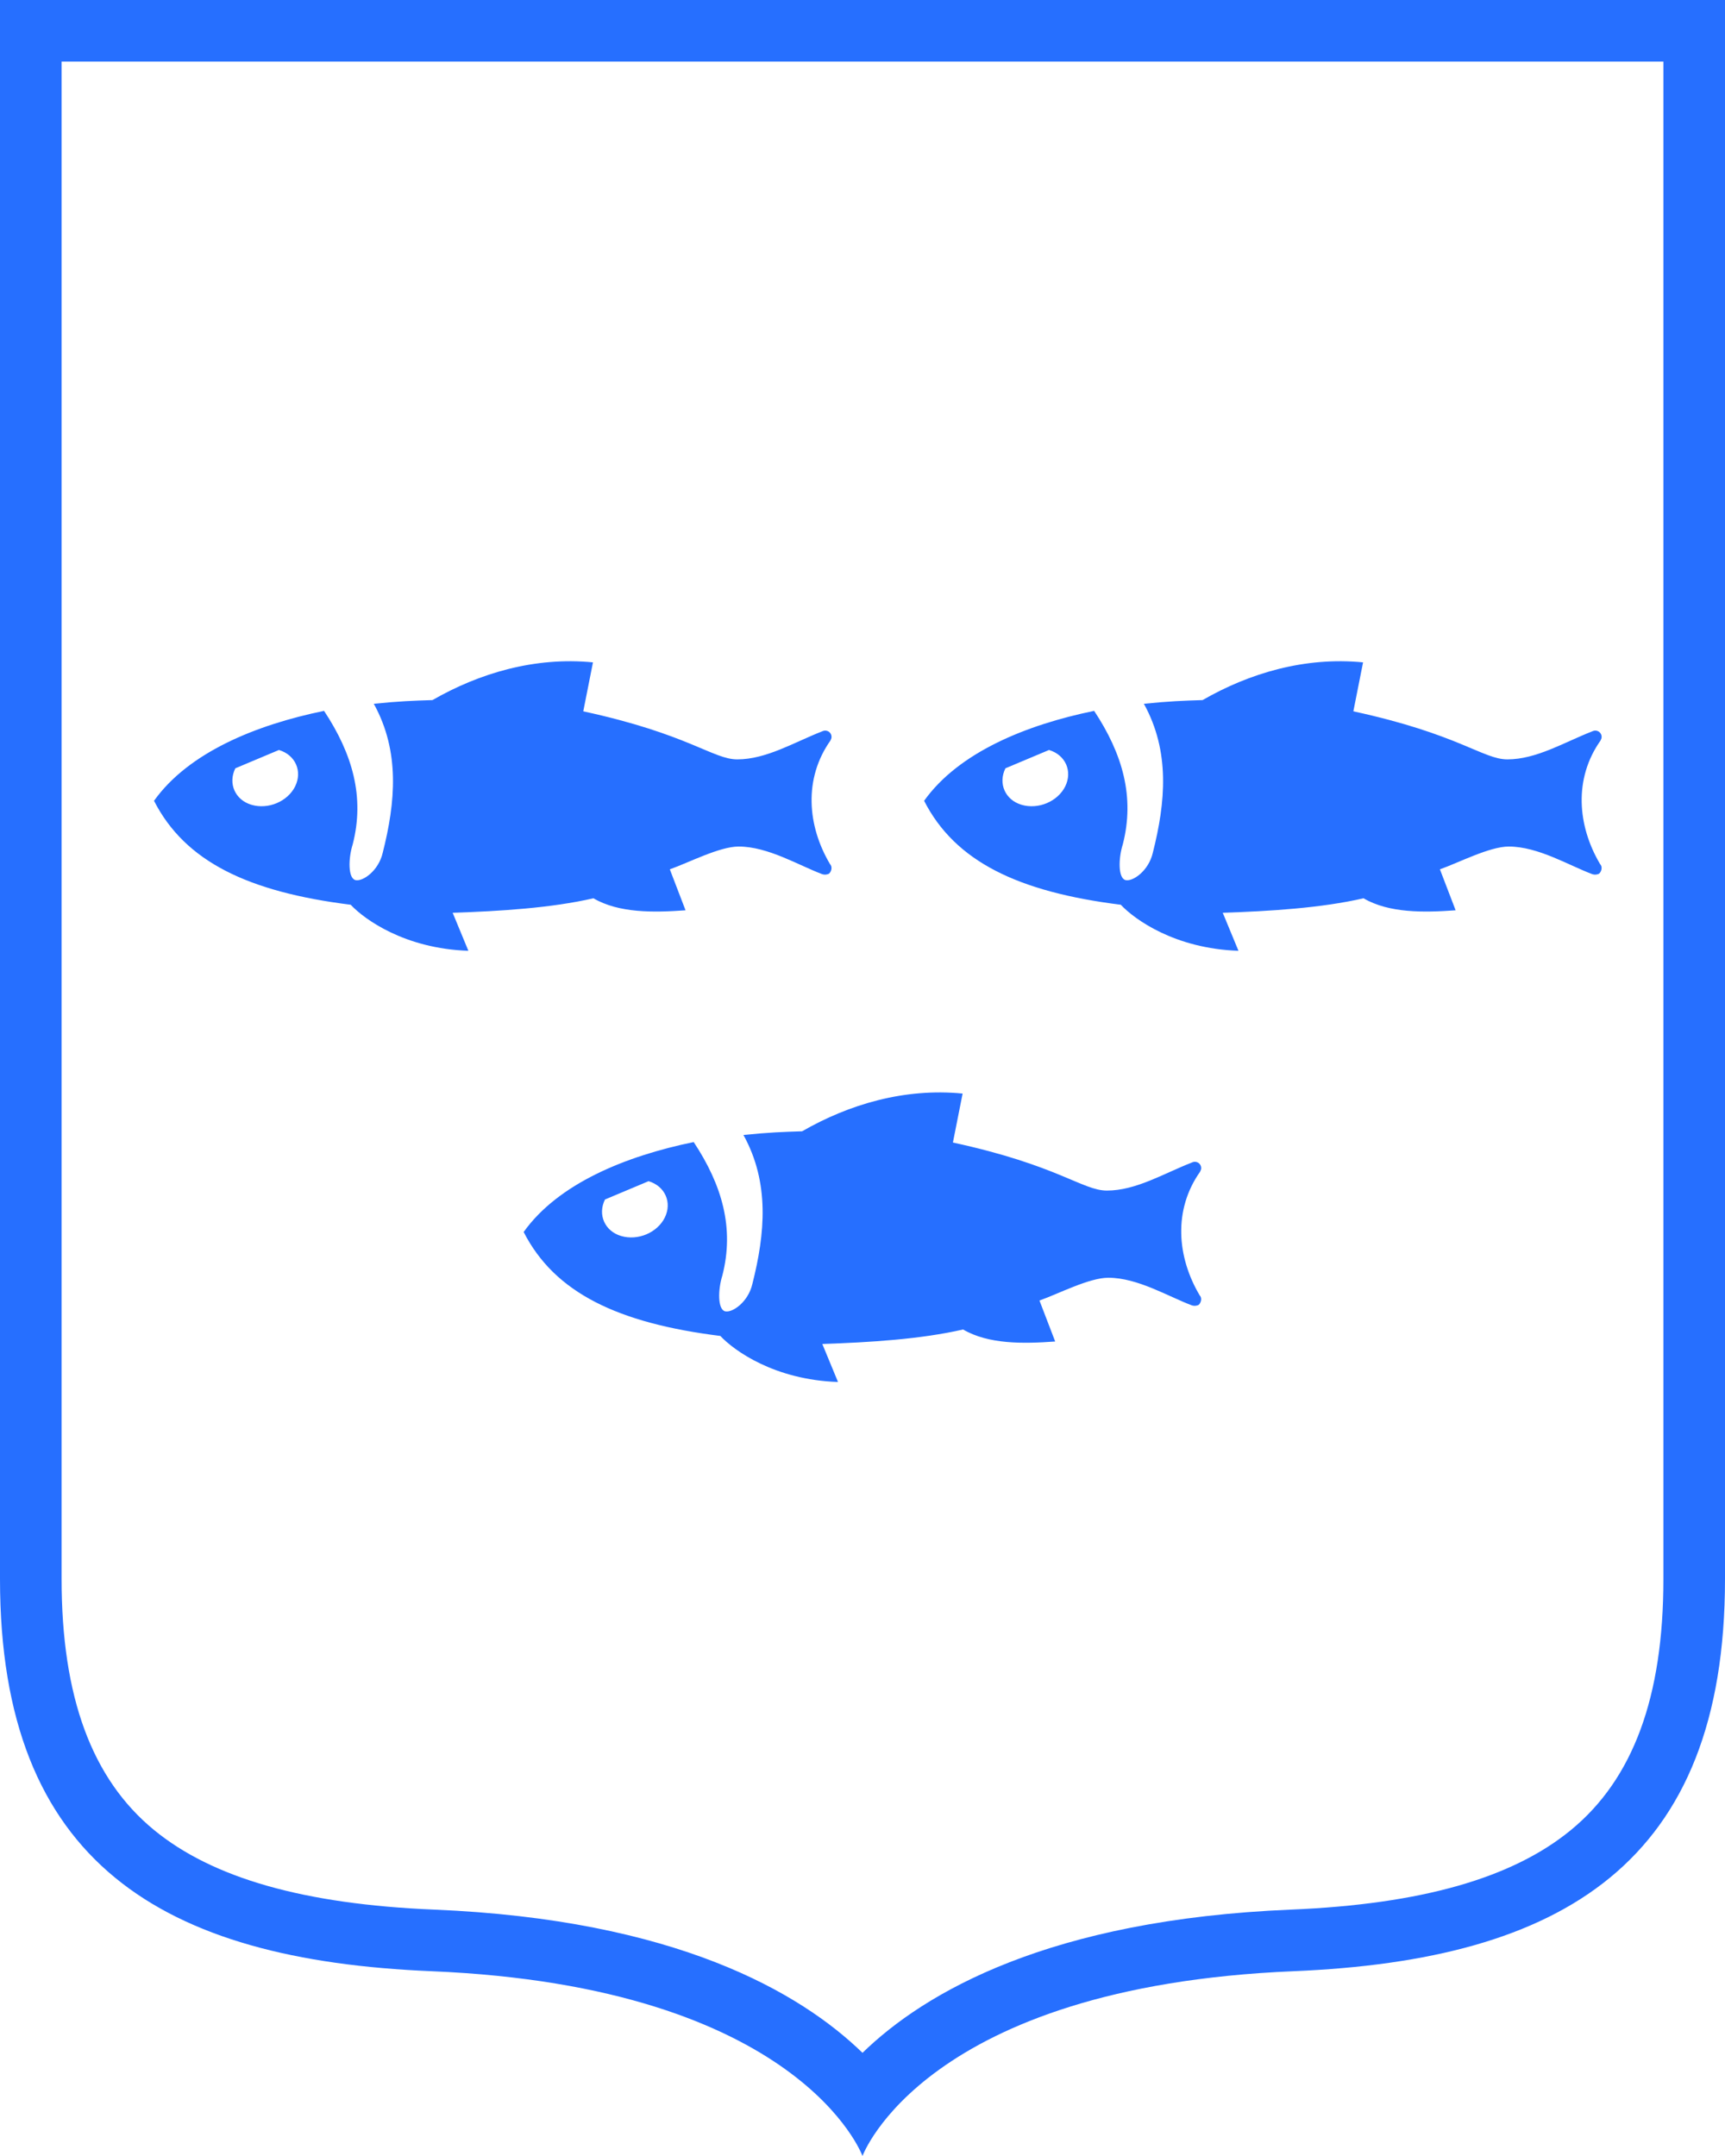<?xml version="1.0" encoding="UTF-8"?>
<!-- Generator: Adobe Illustrator 26.0.2, SVG Export Plug-In . SVG Version: 6.00 Build 0)  -->
<svg xmlns="http://www.w3.org/2000/svg" xmlns:xlink="http://www.w3.org/1999/xlink" id="Layer_1" x="0px" y="0px" width="112px" height="140px" viewBox="0 0 112 140" style="enable-background:new 0 0 112 140;" xml:space="preserve">
<style type="text/css">
	.st0{fill:#266FFF;}
	.st1{fill-rule:evenodd;clip-rule:evenodd;fill:#266FFF;}
</style>
<path class="st0" d="M0,0v102.54C0,121,10.56,127.27,28,128c24,1,28,12,28,12s4-11,28-12c17.44-0.73,28-7,28-25.46V0H0z M108,102.54  c0,7.64-1.96,12.97-6,16.29c-3.8,3.13-9.74,4.82-18.17,5.17c-15.7,0.65-23.79,5.37-27.83,9.3c-4.05-3.93-12.13-8.65-27.83-9.3  c-8.42-0.35-14.36-2.04-18.17-5.17c-4.04-3.32-6-8.65-6-16.29V4h104V102.54z"></path>
<path class="st1" d="M43.16,79.07c0.49-0.99,0.02-2.05-1.05-2.37l-2.83,1.19c-0.49,0.99-0.01,2.06,1.05,2.37  C41.41,80.58,42.67,80.05,43.16,79.07z M46.77,86.75c-6.64-0.83-10.75-2.79-12.77-6.75c2.24-3.14,6.61-4.93,11.04-5.84  c1.85,2.8,2.65,5.59,1.86,8.67c-0.29,0.91-0.31,2.2,0.18,2.32c0.47,0.11,1.5-0.6,1.77-1.78c0.83-3.28,1.13-6.57-0.58-9.67  c1.67-0.17,2.56-0.2,3.81-0.24c3.04-1.75,6.64-2.82,10.42-2.45l-0.63,3.18c6.83,1.48,8.41,3.12,10,3.12c1.89,0,3.71-1.12,5.51-1.82  c0.16-0.08,0.36-0.06,0.49,0.07c0.13,0.13,0.16,0.34,0.06,0.49c0,0.01,0,0.01,0,0.02c-1.77,2.49-1.51,5.56-0.04,8.04  c0.16,0.16,0.11,0.45-0.05,0.61c-0.12,0.08-0.3,0.09-0.44,0.05c-1.53-0.57-3.53-1.8-5.44-1.8c-1.24,0-3.23,1.04-4.47,1.48l1.02,2.66  c-2.06,0.15-4.32,0.19-5.98-0.78c-2.73,0.63-6.08,0.84-9.14,0.94l1.02,2.47C50.28,89.6,47.66,87.7,46.77,86.75z"></path>
<path class="st1" d="M19.16,51.07c0.49-0.99,0.02-2.05-1.05-2.37l-2.83,1.19c-0.49,0.99-0.01,2.06,1.05,2.37  C17.41,52.58,18.67,52.05,19.16,51.07z M22.77,58.75c-6.64-0.83-10.75-2.79-12.77-6.75c2.24-3.14,6.61-4.93,11.04-5.84  c1.85,2.8,2.65,5.59,1.86,8.67c-0.29,0.91-0.31,2.2,0.18,2.32c0.47,0.11,1.5-0.6,1.77-1.78c0.83-3.28,1.13-6.57-0.58-9.67  c1.67-0.17,2.56-0.2,3.81-0.24c3.04-1.75,6.65-2.82,10.42-2.45l-0.63,3.18c6.83,1.48,8.42,3.12,10,3.12c1.89,0,3.71-1.12,5.51-1.82  c0.16-0.08,0.36-0.06,0.49,0.07c0.13,0.13,0.16,0.34,0.06,0.49c0,0.01,0,0.01,0,0.02c-1.77,2.49-1.51,5.56-0.04,8.04  c0.16,0.16,0.11,0.45-0.05,0.61c-0.12,0.08-0.3,0.09-0.44,0.05c-1.53-0.57-3.53-1.8-5.44-1.8c-1.24,0-3.23,1.04-4.47,1.48l1.02,2.66  c-2.06,0.15-4.32,0.19-5.98-0.78c-2.73,0.63-6.08,0.84-9.14,0.94l1.02,2.47C26.28,61.6,23.66,59.7,22.77,58.75z"></path>
<path class="st1" d="M69.16,51.07c0.49-0.99,0.02-2.05-1.05-2.37l-2.83,1.19c-0.49,0.99-0.01,2.06,1.05,2.37  C67.41,52.58,68.67,52.05,69.16,51.07z M72.77,58.75c-6.64-0.83-10.75-2.79-12.77-6.75c2.24-3.14,6.61-4.93,11.04-5.84  c1.85,2.8,2.65,5.59,1.86,8.67c-0.29,0.91-0.31,2.2,0.18,2.32c0.47,0.11,1.5-0.6,1.77-1.78c0.83-3.28,1.13-6.57-0.58-9.67  c1.67-0.17,2.56-0.2,3.81-0.24c3.04-1.75,6.64-2.82,10.42-2.45l-0.63,3.18c6.83,1.48,8.42,3.12,10,3.12c1.89,0,3.71-1.12,5.51-1.82  c0.16-0.08,0.36-0.06,0.49,0.07c0.13,0.13,0.16,0.34,0.06,0.49c0,0.01,0,0.01,0,0.02c-1.77,2.49-1.51,5.56-0.04,8.04  c0.16,0.16,0.11,0.45-0.05,0.61c-0.12,0.08-0.3,0.09-0.44,0.05c-1.53-0.57-3.53-1.8-5.44-1.8c-1.24,0-3.23,1.04-4.47,1.48l1.02,2.66  c-2.06,0.15-4.32,0.19-5.98-0.78c-2.73,0.63-6.08,0.84-9.14,0.94l1.02,2.47C76.28,61.6,73.66,59.7,72.77,58.75z"></path>
<g>
</g>
<g>
</g>
<g>
</g>
<g>
</g>
<g>
</g>
<g>
</g>
<g>
</g>
<g>
</g>
<g>
</g>
<g>
</g>
<g>
</g>
<g>
</g>
<g>
</g>
<g>
</g>
<g>
</g>
</svg>
